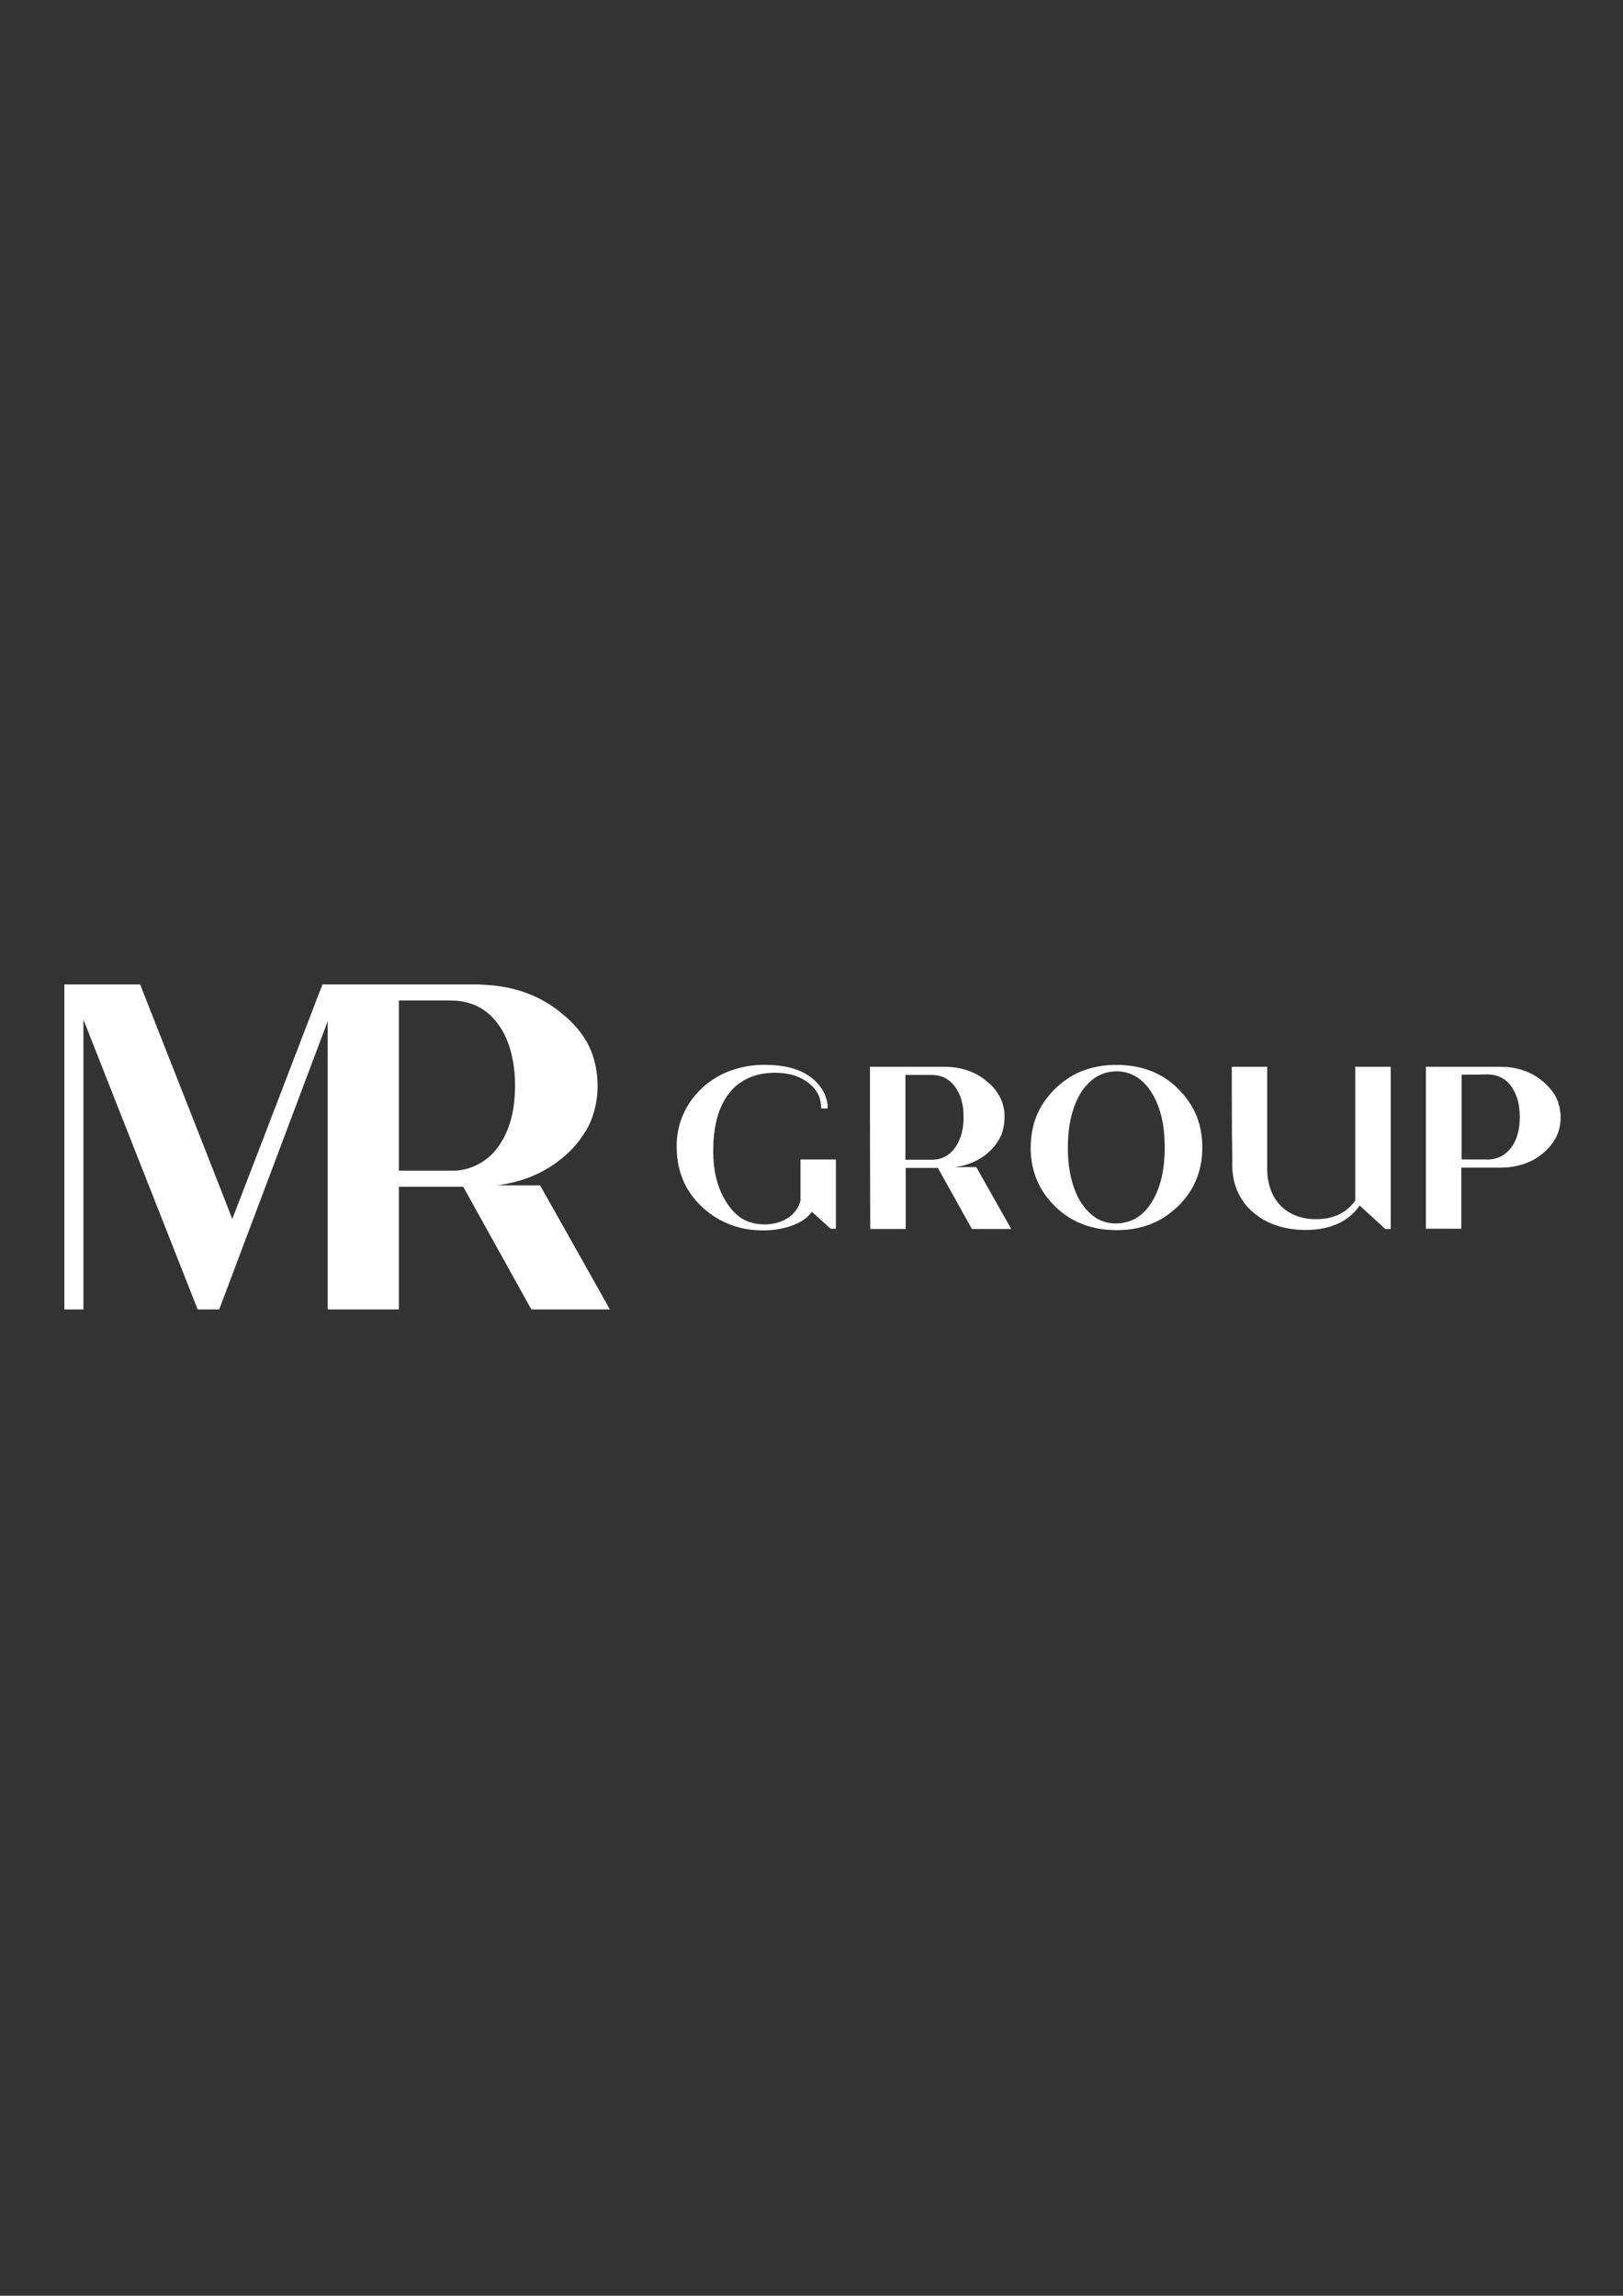 <?xml version="1.0" encoding="UTF-8"?> <svg xmlns="http://www.w3.org/2000/svg" xmlns:xlink="http://www.w3.org/1999/xlink" version="1.1" id="_x31_" x="0px" y="0px" viewBox="0 0 595.3 841.9" style="enable-background:new 0 0 595.3 841.9;" xml:space="preserve"><rect x="0" y="0" width="595.3" height="841.9" fill="#333333" stroke="none"/> <style type="text/css"> .st0{fill-rule:evenodd;clip-rule:evenodd;fill:#FFFFFF;} </style> <path class="st0" d="M23.6,361h27.8c0.9,2.3,1.8,4.6,2.7,6.9c10.4,26.4,20.8,52.7,31.1,79.1c3.2-8.2,6.3-16.4,9.5-24.6 c6.8-17.8,13.7-35.6,20.5-53.4c1-2.6,2-5.3,3.1-8h56.9c1.2,0.1,2.3,0.1,3.5,0.2c6.6,0.4,13.2,2,19.1,5c3.2,1.6,6.1,3.6,8.8,5.9 c3.1,2.5,5.8,5.5,7.9,8.8c2.3,3.6,3.7,7.8,4.3,12c0.7,4.7,0.5,9.6-0.8,14.3c-0.9,3.6-2.5,6.9-4.7,9.9c-2.2,3.2-5,6-8.1,8.4 c-3.2,2.5-6.7,4.5-10.4,6c-4,1.6-8.1,2.6-12.4,3.2c5.2,0,10.5,0,15.7,0c8.5,15.1,17.1,30.3,25.6,45.5c-9.6,0-19.2,0-28.8,0 c-8.3-15-16.7-30-25-45c-7.9,0-15.8,0-23.6,0c0,15,0,30,0,45c-8.7,0-17.4,0-26.1,0c0-35.3,0-70.5,0-105.8c-0.1,0.3-0.2,0.6-0.3,0.9 c-13.2,35-26.3,70-39.5,104.9c-2.6,0-5.3,0-7.9,0c-14-35.4-27.9-70.9-41.9-106.3c0,35.4,0,70.9,0,106.3c-2.3,0-4.7,0-7,0 C23.6,440.4,23.6,400.7,23.6,361L23.6,361z M146.3,366.9c0,20.8,0,41.6,0,62.4c6.7,0,13.4,0,20,0c1.6,0,3.1-0.2,4.6-0.6 c3.7-0.9,7.2-3,9.8-5.7c2.6-2.7,4.5-6.1,5.8-9.6c1.7-4.6,2.3-9.4,2.4-14.3c0.1-5.2-0.5-10.4-2.1-15.4c-1.2-3.7-3.1-7.3-5.8-10.2 c-2.5-2.8-5.9-4.9-9.5-5.8c-2.1-0.6-4.4-0.8-6.6-0.8C158.7,366.9,152.5,366.9,146.3,366.9L146.3,366.9z M269.6,392.1 c3.5-1.1,7.1-1.6,10.7-1.6c4,0,8,0.4,11.7,1.7c2.5,0.9,4.9,2.2,6.9,4.1c2,1.9,3.6,4.3,4.3,7c0.3,1,0.4,2.1,0.4,3.2 c-0.8,0-1.6,0-2.4,0c0-1.7-0.3-3.4-1-5c-0.6-1.2-1.4-2.3-2.3-3.2c-2.5-2.4-5.7-4-9.1-4.5c-3.4-0.6-7-0.5-10.3,0.2 c-3.5,0.8-6.8,2.5-9.4,5c-2.6,2.6-4.4,5.9-5.6,9.4c-1.4,4.4-1.9,9-1.9,13.6c0,3.9,0.4,7.8,1.5,11.5c1,3.5,2.7,6.8,4.9,9.6 c1.7,2.1,3.9,4,6.5,4.9c2.2,0.8,4.6,1.1,7,1c3-0.2,6-1.1,8.4-3c1.7-1.4,3-3.2,3.6-5.3c0.2-0.5,0.1-1.1,0.1-1.6c0-1.6,0-3.2,0-4.8 c0-3,0-6,0-9.1c4.3,0,8.7,0,13,0c0,8.5,0,16.9,0,25.4c-0.7,0-1.4,0-2,0c-2.2-2.1-4.5-4.1-6.8-6.2c-1.7,2.3-4.2,3.9-6.9,4.9 c-3.1,1.2-6.5,1.8-9.9,1.9c-3.7,0.1-7.5-0.3-11.1-1.4c-6.3-1.9-12-5.9-16-11.2c-2.4-3.1-4-6.8-4.9-10.6c-0.5-2.3-0.8-4.8-0.8-7.2 c-0.1-4.4,0.8-8.9,2.8-13c1.8-3.8,4.5-7.1,7.6-9.8C261.8,395.4,265.5,393.3,269.6,392.1L269.6,392.1z M406.7,390.6 c5-0.3,10.1,0.2,14.8,1.9c3.6,1.3,6.9,3.3,9.7,5.9c2.9,2.7,5.4,5.9,7.1,9.5c1.9,4,2.7,8.5,2.7,13c0,4.8-1,9.6-3.2,13.8 c-1.9,3.7-4.6,6.9-7.8,9.5c-3.1,2.6-6.7,4.5-10.6,5.6c-2.7,0.8-5.5,1.2-8.3,1.3c-4.9,0.2-10-0.5-14.6-2.4c-3.8-1.5-7.2-3.9-10-6.8 c-3-3-5.3-6.6-6.7-10.5c-1.7-4.7-2.1-9.7-1.5-14.6c0.5-4.6,2.1-9.1,4.8-12.9c2.3-3.3,5.2-6.2,8.6-8.4 C396.1,392.5,401.4,391,406.7,390.6L406.7,390.6z M407.8,393c-2.2,0.2-4.2,1-6.1,2.2c-1.8,1.2-3.3,2.8-4.6,4.5 c-2.4,3.5-3.8,7.6-4.6,11.7c-0.9,4.8-1,9.8-0.6,14.6c0.5,5.1,1.7,10.1,4.3,14.5c1.8,2.9,4.3,5.6,7.4,7c2.5,1.1,5.2,1.4,7.9,1 c2.1-0.3,4.1-1,5.9-2.2c1.6-1.1,2.9-2.4,4-3.9c1.4-1.9,2.5-4,3.3-6.1c1.8-4.6,2.4-9.6,2.5-14.5c0-2.9-0.1-5.9-0.5-8.8 c-0.7-4.4-2-8.7-4.4-12.5c-1.7-2.7-4.1-5.1-7-6.4C412.9,393,410.3,392.7,407.8,393L407.8,393z M319.1,391.2c9.1,0,18.1,0,27.2,0 c4.3,0,8.6,0.9,12.3,3c1.7,0.9,3.2,2.2,4.7,3.5c1.3,1.2,2.4,2.7,3.3,4.3c1,1.9,1.6,3.9,1.8,6c0.2,2.7-0.1,5.4-1,7.9 c-1.2,3-3.4,5.6-5.9,7.6c-1.8,1.4-3.9,2.5-6.1,3.3c-1.6,0.6-3.4,1-5.1,1.2c1.2,0.1,2.5,0,3.7,0c1.4,0,2.7,0,4.1,0 c4.3,7.6,8.5,15.1,12.8,22.7c-4.8,0-9.6,0-14.4,0c-4.2-7.5-8.3-14.9-12.5-22.4c-3.9,0-7.9,0-11.8,0c0,7.5,0,14.9,0,22.4 c-4.3,0-8.7,0-13,0C319.1,430.8,319.1,411,319.1,391.2L319.1,391.2z M332.1,394.2c0,10.4,0,20.7,0,31.1c3.1,0,6.2,0,9.4,0 c1.1,0,2.3-0.1,3.3-0.4c2.5-0.7,4.5-2.4,5.9-4.6c1.2-1.9,2-4.2,2.4-6.4c0.4-2.4,0.4-4.8,0.2-7.2c-0.3-2.2-0.8-4.4-1.9-6.4 c-0.9-1.7-2.2-3.3-3.8-4.4c-1.7-1.2-3.8-1.7-5.9-1.7C338.5,394.2,335.3,394.2,332.1,394.2L332.1,394.2z M451.8,391.2 c4.3,0,8.7,0,13,0c0,12,0,24.1,0,36.1c-0.1,2.5,0.1,5,0.8,7.4c0.9,3.5,2.9,6.8,5.9,9c3.2,2.4,7.4,3.5,11.4,3.4 c4.1,0,8.3-1.1,11.4-3.8c1.1-0.9,2-1.9,2.8-3c0-12.1,0-24.2,0-36.4c0-4.2,0-8.5,0-12.7c4.3,0,8.7,0,13,0c0,19.8,0,39.6,0,59.5 c-0.7,0-1.4,0-2,0c-3.1-2.9-6.3-5.8-9.4-8.6c-2.2,3.3-5.6,5.8-9.3,7.2c-4.5,1.7-9.3,2-14,1.6c-4.3-0.4-8.6-1.6-12.3-3.8 c-3.3-2-6.3-4.8-8.2-8.2c-1.2-2.2-2.1-4.5-2.5-7c-0.4-2.1-0.5-4.3-0.4-6.5C451.8,413.9,451.8,402.6,451.8,391.2L451.8,391.2z M523,391.2c8.1,0,16.2,0,24.3,0c1.8,0,3.6,0,5.4,0.1c3.9,0.3,7.8,1.5,11.1,3.7c2.8,1.9,5.3,4.3,6.9,7.3c1,2,1.5,4.2,1.7,6.4v1.9 c-0.1,2.4-0.7,4.8-1.9,6.9c-1.8,3.3-4.6,5.8-7.8,7.7c-3.8,2.1-8.1,3-12.4,3c-4.8,0-9.5,0-14.3,0c0,7.5,0,14.9,0,22.4 c-4.3,0-8.7,0-13,0C523,430.8,523,411,523,391.2L523,391.2z M536.1,394.1c0,10.4,0,20.7,0,31.1c2.7,0,5.5,0,8.2,0c1,0,2,0.1,3-0.1 c2.1-0.3,4.2-1.3,5.7-2.8c1.2-1.1,2.1-2.5,2.8-4c1-2.3,1.5-4.7,1.6-7.2c0.1-2.1,0-4.2-0.4-6.3c-0.4-2.1-1.2-4.2-2.4-6 c-0.9-1.4-2.1-2.6-3.6-3.4c-1.5-0.9-3.3-1.3-5.1-1.4C542.6,394.1,539.3,394.1,536.1,394.1z"></path> </svg> 